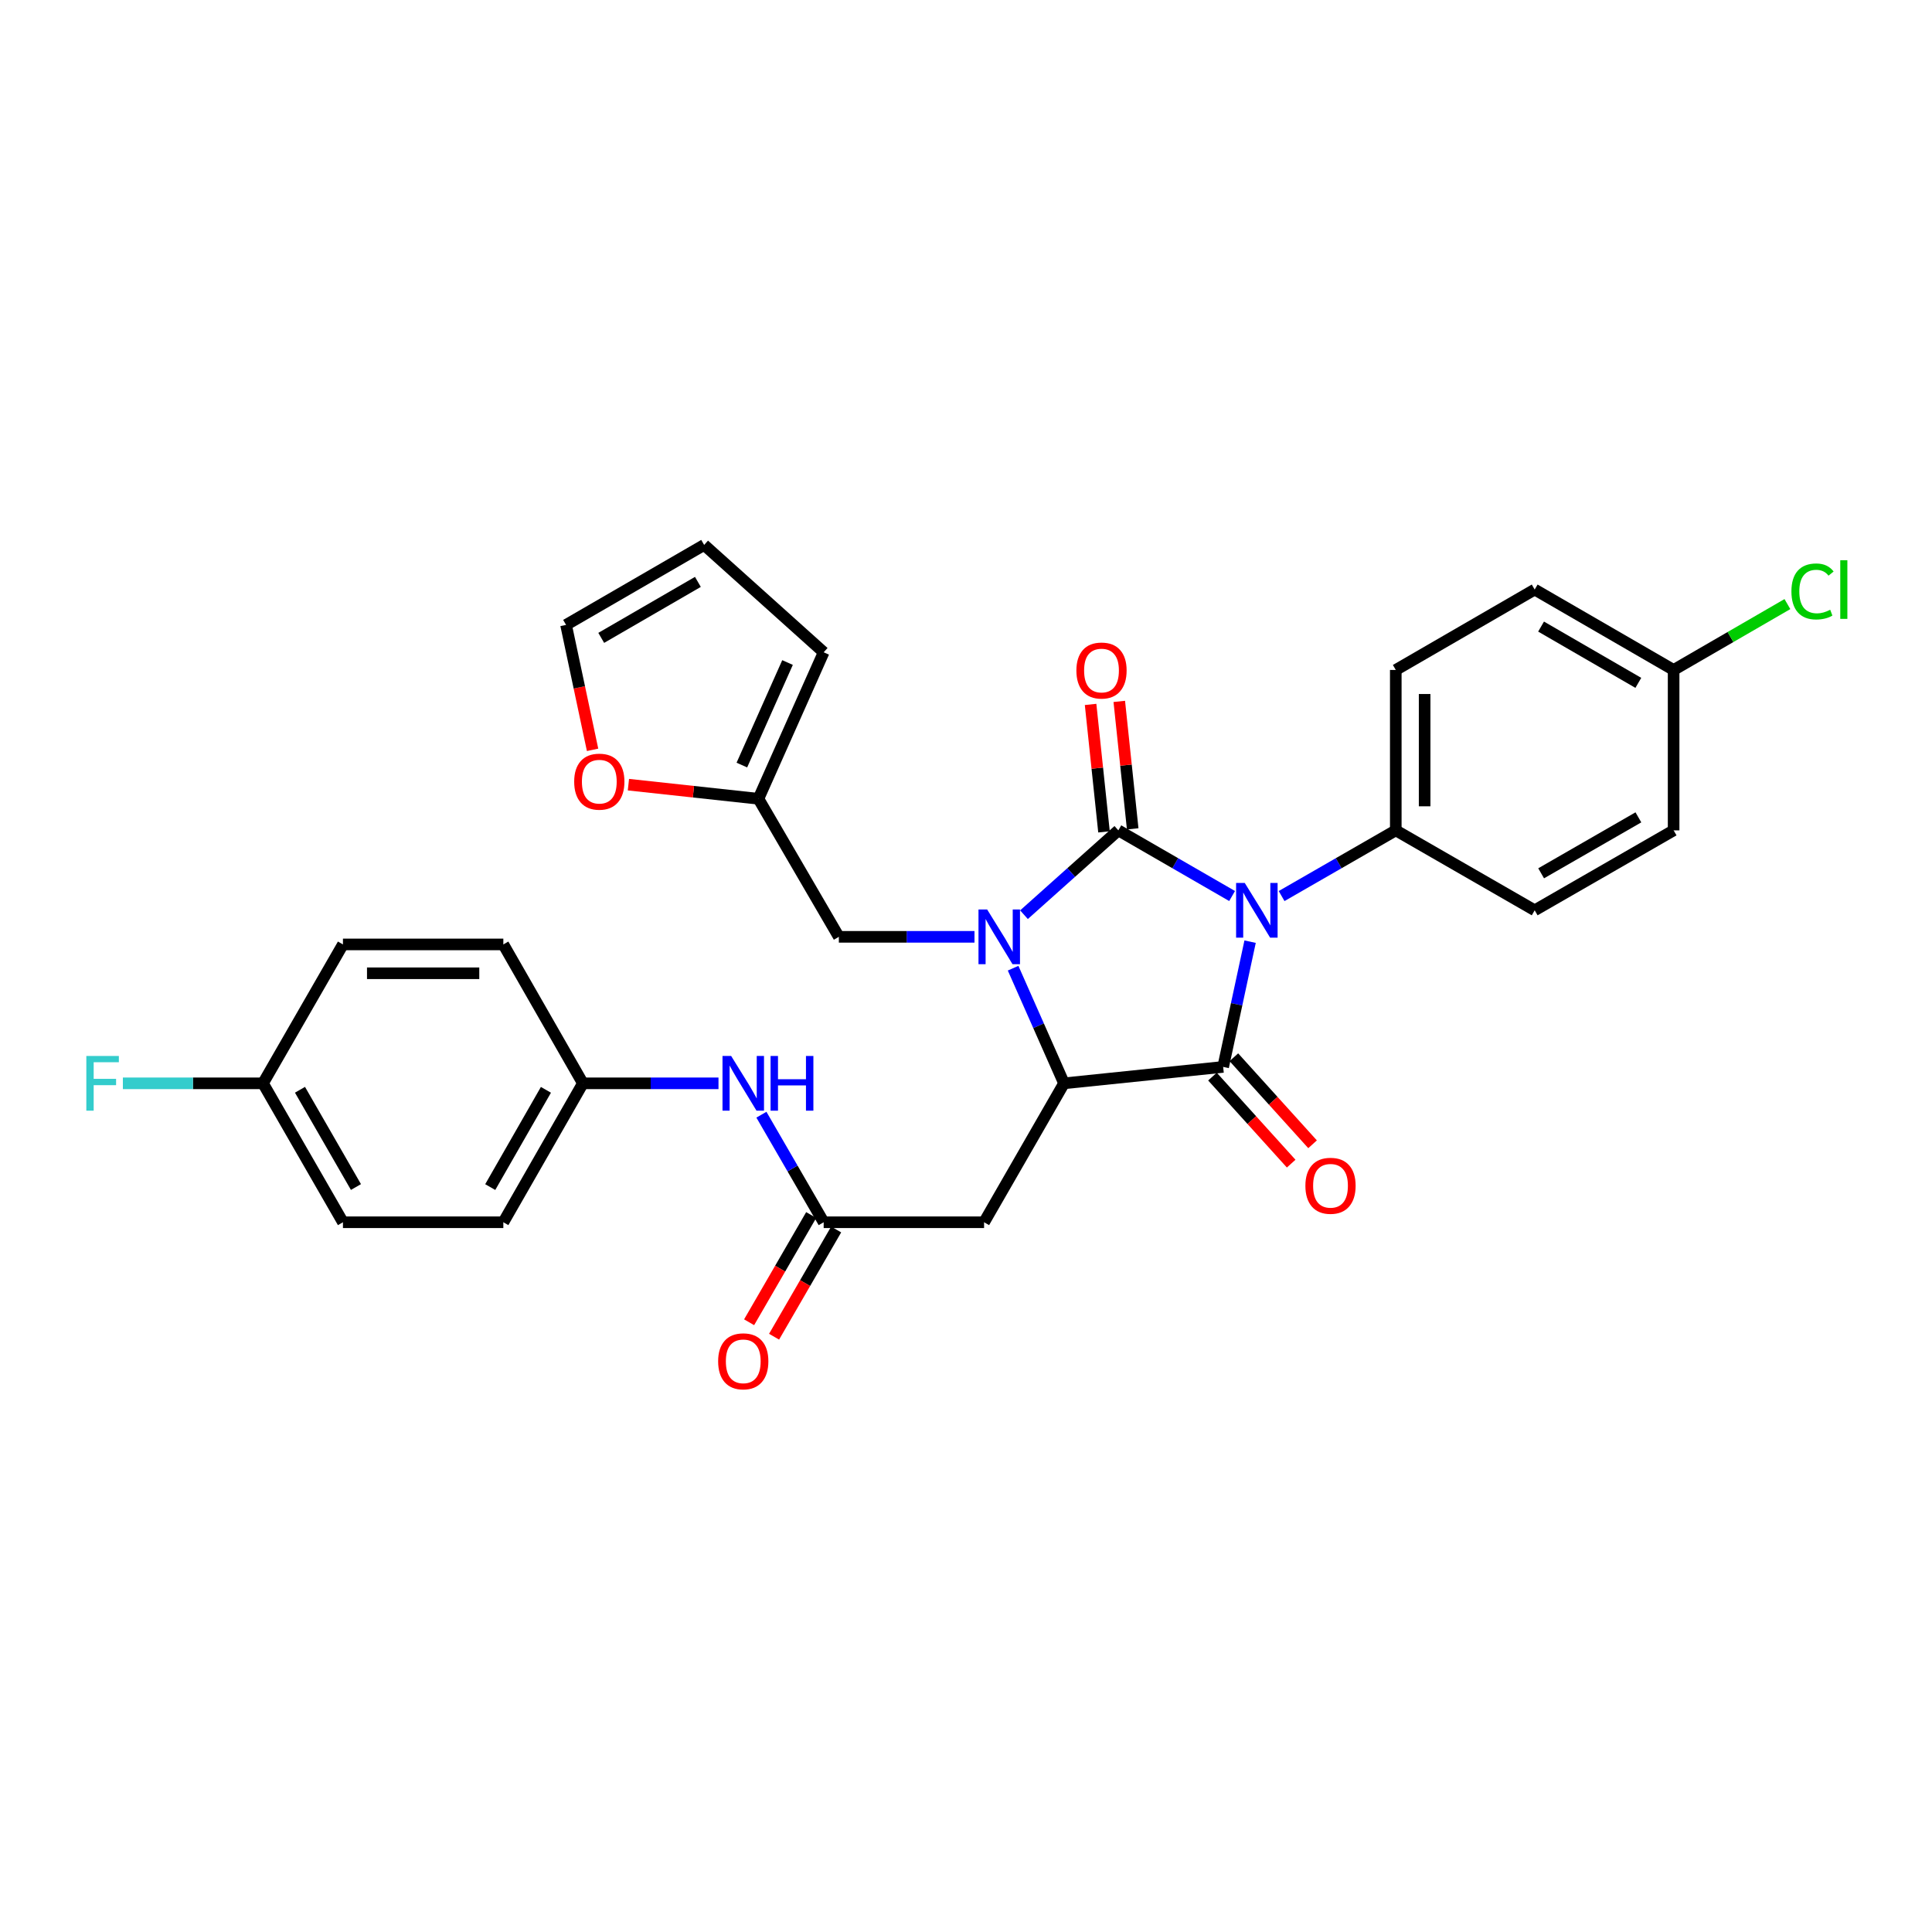 <?xml version='1.0' encoding='iso-8859-1'?>
<svg version='1.1' baseProfile='full'
              xmlns='http://www.w3.org/2000/svg'
                      xmlns:rdkit='http://www.rdkit.org/xml'
                      xmlns:xlink='http://www.w3.org/1999/xlink'
                  xml:space='preserve'
width='1000px' height='1000px' viewBox='0 0 1000 1000'>
<!-- END OF HEADER -->
<rect style='opacity:1.0;fill:#FFFFFF;stroke:none' width='1000' height='1000' x='0' y='0'> </rect>
<path class='bond-0' d='M 637.735,463.779 L 608.296,446.787' style='fill:none;fill-rule:evenodd;stroke:#0000FF;stroke-width:6px;stroke-linecap:butt;stroke-linejoin:miter;stroke-opacity:1' />
<path class='bond-0' d='M 608.296,446.787 L 578.856,429.795' style='fill:none;fill-rule:evenodd;stroke:#000000;stroke-width:6px;stroke-linecap:butt;stroke-linejoin:miter;stroke-opacity:1' />
<path class='bond-2' d='M 647.052,487.405 L 640.08,519.819' style='fill:none;fill-rule:evenodd;stroke:#0000FF;stroke-width:6px;stroke-linecap:butt;stroke-linejoin:miter;stroke-opacity:1' />
<path class='bond-2' d='M 640.08,519.819 L 633.107,552.233' style='fill:none;fill-rule:evenodd;stroke:#000000;stroke-width:6px;stroke-linecap:butt;stroke-linejoin:miter;stroke-opacity:1' />
<path class='bond-6' d='M 663.358,463.799 L 692.907,446.797' style='fill:none;fill-rule:evenodd;stroke:#0000FF;stroke-width:6px;stroke-linecap:butt;stroke-linejoin:miter;stroke-opacity:1' />
<path class='bond-6' d='M 692.907,446.797 L 722.455,429.795' style='fill:none;fill-rule:evenodd;stroke:#000000;stroke-width:6px;stroke-linecap:butt;stroke-linejoin:miter;stroke-opacity:1' />
<path class='bond-1' d='M 578.856,429.795 L 554.435,451.624' style='fill:none;fill-rule:evenodd;stroke:#000000;stroke-width:6px;stroke-linecap:butt;stroke-linejoin:miter;stroke-opacity:1' />
<path class='bond-1' d='M 554.435,451.624 L 530.013,473.453' style='fill:none;fill-rule:evenodd;stroke:#0000FF;stroke-width:6px;stroke-linecap:butt;stroke-linejoin:miter;stroke-opacity:1' />
<path class='bond-8' d='M 586.281,429.014 L 582.809,396.029' style='fill:none;fill-rule:evenodd;stroke:#000000;stroke-width:6px;stroke-linecap:butt;stroke-linejoin:miter;stroke-opacity:1' />
<path class='bond-8' d='M 582.809,396.029 L 579.336,363.044' style='fill:none;fill-rule:evenodd;stroke:#FF0000;stroke-width:6px;stroke-linecap:butt;stroke-linejoin:miter;stroke-opacity:1' />
<path class='bond-8' d='M 571.432,430.577 L 567.959,397.592' style='fill:none;fill-rule:evenodd;stroke:#000000;stroke-width:6px;stroke-linecap:butt;stroke-linejoin:miter;stroke-opacity:1' />
<path class='bond-8' d='M 567.959,397.592 L 564.487,364.607' style='fill:none;fill-rule:evenodd;stroke:#FF0000;stroke-width:6px;stroke-linecap:butt;stroke-linejoin:miter;stroke-opacity:1' />
<path class='bond-7' d='M 504.391,484.901 L 469.289,484.901' style='fill:none;fill-rule:evenodd;stroke:#0000FF;stroke-width:6px;stroke-linecap:butt;stroke-linejoin:miter;stroke-opacity:1' />
<path class='bond-7' d='M 469.289,484.901 L 434.187,484.901' style='fill:none;fill-rule:evenodd;stroke:#000000;stroke-width:6px;stroke-linecap:butt;stroke-linejoin:miter;stroke-opacity:1' />
<path class='bond-30' d='M 524.384,501.133 L 537.56,530.93' style='fill:none;fill-rule:evenodd;stroke:#0000FF;stroke-width:6px;stroke-linecap:butt;stroke-linejoin:miter;stroke-opacity:1' />
<path class='bond-30' d='M 537.56,530.93 L 550.736,560.728' style='fill:none;fill-rule:evenodd;stroke:#000000;stroke-width:6px;stroke-linecap:butt;stroke-linejoin:miter;stroke-opacity:1' />
<path class='bond-3' d='M 633.107,552.233 L 550.736,560.728' style='fill:none;fill-rule:evenodd;stroke:#000000;stroke-width:6px;stroke-linecap:butt;stroke-linejoin:miter;stroke-opacity:1' />
<path class='bond-10' d='M 627.57,557.241 L 647.94,579.767' style='fill:none;fill-rule:evenodd;stroke:#000000;stroke-width:6px;stroke-linecap:butt;stroke-linejoin:miter;stroke-opacity:1' />
<path class='bond-10' d='M 647.94,579.767 L 668.309,602.292' style='fill:none;fill-rule:evenodd;stroke:#FF0000;stroke-width:6px;stroke-linecap:butt;stroke-linejoin:miter;stroke-opacity:1' />
<path class='bond-10' d='M 638.645,547.226 L 659.015,569.752' style='fill:none;fill-rule:evenodd;stroke:#000000;stroke-width:6px;stroke-linecap:butt;stroke-linejoin:miter;stroke-opacity:1' />
<path class='bond-10' d='M 659.015,569.752 L 679.384,592.278' style='fill:none;fill-rule:evenodd;stroke:#FF0000;stroke-width:6px;stroke-linecap:butt;stroke-linejoin:miter;stroke-opacity:1' />
<path class='bond-4' d='M 550.736,560.728 L 509.359,632.639' style='fill:none;fill-rule:evenodd;stroke:#000000;stroke-width:6px;stroke-linecap:butt;stroke-linejoin:miter;stroke-opacity:1' />
<path class='bond-5' d='M 509.359,632.639 L 426.332,632.639' style='fill:none;fill-rule:evenodd;stroke:#000000;stroke-width:6px;stroke-linecap:butt;stroke-linejoin:miter;stroke-opacity:1' />
<path class='bond-11' d='M 426.332,632.639 L 410.218,604.802' style='fill:none;fill-rule:evenodd;stroke:#000000;stroke-width:6px;stroke-linecap:butt;stroke-linejoin:miter;stroke-opacity:1' />
<path class='bond-11' d='M 410.218,604.802 L 394.105,576.965' style='fill:none;fill-rule:evenodd;stroke:#0000FF;stroke-width:6px;stroke-linecap:butt;stroke-linejoin:miter;stroke-opacity:1' />
<path class='bond-13' d='M 419.871,628.898 L 403.805,656.647' style='fill:none;fill-rule:evenodd;stroke:#000000;stroke-width:6px;stroke-linecap:butt;stroke-linejoin:miter;stroke-opacity:1' />
<path class='bond-13' d='M 403.805,656.647 L 387.739,684.396' style='fill:none;fill-rule:evenodd;stroke:#FF0000;stroke-width:6px;stroke-linecap:butt;stroke-linejoin:miter;stroke-opacity:1' />
<path class='bond-13' d='M 432.793,636.38 L 416.727,664.129' style='fill:none;fill-rule:evenodd;stroke:#000000;stroke-width:6px;stroke-linecap:butt;stroke-linejoin:miter;stroke-opacity:1' />
<path class='bond-13' d='M 416.727,664.129 L 400.661,691.878' style='fill:none;fill-rule:evenodd;stroke:#FF0000;stroke-width:6px;stroke-linecap:butt;stroke-linejoin:miter;stroke-opacity:1' />
<path class='bond-17' d='M 722.455,429.795 L 722.455,346.768' style='fill:none;fill-rule:evenodd;stroke:#000000;stroke-width:6px;stroke-linecap:butt;stroke-linejoin:miter;stroke-opacity:1' />
<path class='bond-17' d='M 737.387,417.341 L 737.387,359.222' style='fill:none;fill-rule:evenodd;stroke:#000000;stroke-width:6px;stroke-linecap:butt;stroke-linejoin:miter;stroke-opacity:1' />
<path class='bond-18' d='M 722.455,429.795 L 794.35,471.172' style='fill:none;fill-rule:evenodd;stroke:#000000;stroke-width:6px;stroke-linecap:butt;stroke-linejoin:miter;stroke-opacity:1' />
<path class='bond-9' d='M 434.187,484.901 L 392.562,413.445' style='fill:none;fill-rule:evenodd;stroke:#000000;stroke-width:6px;stroke-linecap:butt;stroke-linejoin:miter;stroke-opacity:1' />
<path class='bond-12' d='M 392.562,413.445 L 358.916,409.792' style='fill:none;fill-rule:evenodd;stroke:#000000;stroke-width:6px;stroke-linecap:butt;stroke-linejoin:miter;stroke-opacity:1' />
<path class='bond-12' d='M 358.916,409.792 L 325.27,406.139' style='fill:none;fill-rule:evenodd;stroke:#FF0000;stroke-width:6px;stroke-linecap:butt;stroke-linejoin:miter;stroke-opacity:1' />
<path class='bond-14' d='M 392.562,413.445 L 426.332,337.627' style='fill:none;fill-rule:evenodd;stroke:#000000;stroke-width:6px;stroke-linecap:butt;stroke-linejoin:miter;stroke-opacity:1' />
<path class='bond-14' d='M 383.988,395.998 L 407.627,342.925' style='fill:none;fill-rule:evenodd;stroke:#000000;stroke-width:6px;stroke-linecap:butt;stroke-linejoin:miter;stroke-opacity:1' />
<path class='bond-19' d='M 371.891,560.728 L 336.798,560.728' style='fill:none;fill-rule:evenodd;stroke:#0000FF;stroke-width:6px;stroke-linecap:butt;stroke-linejoin:miter;stroke-opacity:1' />
<path class='bond-19' d='M 336.798,560.728 L 301.704,560.728' style='fill:none;fill-rule:evenodd;stroke:#000000;stroke-width:6px;stroke-linecap:butt;stroke-linejoin:miter;stroke-opacity:1' />
<path class='bond-15' d='M 306.719,388.112 L 299.857,355.781' style='fill:none;fill-rule:evenodd;stroke:#FF0000;stroke-width:6px;stroke-linecap:butt;stroke-linejoin:miter;stroke-opacity:1' />
<path class='bond-15' d='M 299.857,355.781 L 292.994,323.45' style='fill:none;fill-rule:evenodd;stroke:#000000;stroke-width:6px;stroke-linecap:butt;stroke-linejoin:miter;stroke-opacity:1' />
<path class='bond-16' d='M 426.332,337.627 L 364.466,282.057' style='fill:none;fill-rule:evenodd;stroke:#000000;stroke-width:6px;stroke-linecap:butt;stroke-linejoin:miter;stroke-opacity:1' />
<path class='bond-32' d='M 292.994,323.45 L 364.466,282.057' style='fill:none;fill-rule:evenodd;stroke:#000000;stroke-width:6px;stroke-linecap:butt;stroke-linejoin:miter;stroke-opacity:1' />
<path class='bond-32' d='M 311.198,330.162 L 361.228,301.187' style='fill:none;fill-rule:evenodd;stroke:#000000;stroke-width:6px;stroke-linecap:butt;stroke-linejoin:miter;stroke-opacity:1' />
<path class='bond-23' d='M 722.455,346.768 L 794.35,305.151' style='fill:none;fill-rule:evenodd;stroke:#000000;stroke-width:6px;stroke-linecap:butt;stroke-linejoin:miter;stroke-opacity:1' />
<path class='bond-22' d='M 794.35,471.172 L 866.262,429.795' style='fill:none;fill-rule:evenodd;stroke:#000000;stroke-width:6px;stroke-linecap:butt;stroke-linejoin:miter;stroke-opacity:1' />
<path class='bond-22' d='M 797.69,452.024 L 848.028,423.06' style='fill:none;fill-rule:evenodd;stroke:#000000;stroke-width:6px;stroke-linecap:butt;stroke-linejoin:miter;stroke-opacity:1' />
<path class='bond-26' d='M 301.704,560.728 L 260.526,488.833' style='fill:none;fill-rule:evenodd;stroke:#000000;stroke-width:6px;stroke-linecap:butt;stroke-linejoin:miter;stroke-opacity:1' />
<path class='bond-27' d='M 301.704,560.728 L 260.526,632.639' style='fill:none;fill-rule:evenodd;stroke:#000000;stroke-width:6px;stroke-linecap:butt;stroke-linejoin:miter;stroke-opacity:1' />
<path class='bond-27' d='M 282.57,564.095 L 253.746,614.433' style='fill:none;fill-rule:evenodd;stroke:#000000;stroke-width:6px;stroke-linecap:butt;stroke-linejoin:miter;stroke-opacity:1' />
<path class='bond-20' d='M 866.262,346.768 L 866.262,429.795' style='fill:none;fill-rule:evenodd;stroke:#000000;stroke-width:6px;stroke-linecap:butt;stroke-linejoin:miter;stroke-opacity:1' />
<path class='bond-24' d='M 866.262,346.768 L 895.711,329.721' style='fill:none;fill-rule:evenodd;stroke:#000000;stroke-width:6px;stroke-linecap:butt;stroke-linejoin:miter;stroke-opacity:1' />
<path class='bond-24' d='M 895.711,329.721 L 925.16,312.674' style='fill:none;fill-rule:evenodd;stroke:#00CC00;stroke-width:6px;stroke-linecap:butt;stroke-linejoin:miter;stroke-opacity:1' />
<path class='bond-31' d='M 866.262,346.768 L 794.35,305.151' style='fill:none;fill-rule:evenodd;stroke:#000000;stroke-width:6px;stroke-linecap:butt;stroke-linejoin:miter;stroke-opacity:1' />
<path class='bond-31' d='M 847.996,353.449 L 797.658,324.317' style='fill:none;fill-rule:evenodd;stroke:#000000;stroke-width:6px;stroke-linecap:butt;stroke-linejoin:miter;stroke-opacity:1' />
<path class='bond-21' d='M 136.123,560.728 L 177.508,632.639' style='fill:none;fill-rule:evenodd;stroke:#000000;stroke-width:6px;stroke-linecap:butt;stroke-linejoin:miter;stroke-opacity:1' />
<path class='bond-21' d='M 155.272,564.066 L 184.241,614.405' style='fill:none;fill-rule:evenodd;stroke:#000000;stroke-width:6px;stroke-linecap:butt;stroke-linejoin:miter;stroke-opacity:1' />
<path class='bond-25' d='M 136.123,560.728 L 99.861,560.728' style='fill:none;fill-rule:evenodd;stroke:#000000;stroke-width:6px;stroke-linecap:butt;stroke-linejoin:miter;stroke-opacity:1' />
<path class='bond-25' d='M 99.861,560.728 L 63.599,560.728' style='fill:none;fill-rule:evenodd;stroke:#33CCCC;stroke-width:6px;stroke-linecap:butt;stroke-linejoin:miter;stroke-opacity:1' />
<path class='bond-33' d='M 136.123,560.728 L 177.508,488.833' style='fill:none;fill-rule:evenodd;stroke:#000000;stroke-width:6px;stroke-linecap:butt;stroke-linejoin:miter;stroke-opacity:1' />
<path class='bond-28' d='M 260.526,488.833 L 177.508,488.833' style='fill:none;fill-rule:evenodd;stroke:#000000;stroke-width:6px;stroke-linecap:butt;stroke-linejoin:miter;stroke-opacity:1' />
<path class='bond-28' d='M 248.074,503.764 L 189.96,503.764' style='fill:none;fill-rule:evenodd;stroke:#000000;stroke-width:6px;stroke-linecap:butt;stroke-linejoin:miter;stroke-opacity:1' />
<path class='bond-29' d='M 260.526,632.639 L 177.508,632.639' style='fill:none;fill-rule:evenodd;stroke:#000000;stroke-width:6px;stroke-linecap:butt;stroke-linejoin:miter;stroke-opacity:1' />
<path  class='atom-0' d='M 644.284 457.012
L 653.564 472.012
Q 654.484 473.492, 655.964 476.172
Q 657.444 478.852, 657.524 479.012
L 657.524 457.012
L 661.284 457.012
L 661.284 485.332
L 657.404 485.332
L 647.444 468.932
Q 646.284 467.012, 645.044 464.812
Q 643.844 462.612, 643.484 461.932
L 643.484 485.332
L 639.804 485.332
L 639.804 457.012
L 644.284 457.012
' fill='#0000FF'/>
<path  class='atom-2' d='M 510.946 470.741
L 520.226 485.741
Q 521.146 487.221, 522.626 489.901
Q 524.106 492.581, 524.186 492.741
L 524.186 470.741
L 527.946 470.741
L 527.946 499.061
L 524.066 499.061
L 514.106 482.661
Q 512.946 480.741, 511.706 478.541
Q 510.506 476.341, 510.146 475.661
L 510.146 499.061
L 506.466 499.061
L 506.466 470.741
L 510.946 470.741
' fill='#0000FF'/>
<path  class='atom-9' d='M 557.138 347.064
Q 557.138 340.264, 560.498 336.464
Q 563.858 332.664, 570.138 332.664
Q 576.418 332.664, 579.778 336.464
Q 583.138 340.264, 583.138 347.064
Q 583.138 353.944, 579.738 357.864
Q 576.338 361.744, 570.138 361.744
Q 563.898 361.744, 560.498 357.864
Q 557.138 353.984, 557.138 347.064
M 570.138 358.544
Q 574.458 358.544, 576.778 355.664
Q 579.138 352.744, 579.138 347.064
Q 579.138 341.504, 576.778 338.704
Q 574.458 335.864, 570.138 335.864
Q 565.818 335.864, 563.458 338.664
Q 561.138 341.464, 561.138 347.064
Q 561.138 352.784, 563.458 355.664
Q 565.818 358.544, 570.138 358.544
' fill='#FF0000'/>
<path  class='atom-11' d='M 675.669 613.756
Q 675.669 606.956, 679.029 603.156
Q 682.389 599.356, 688.669 599.356
Q 694.949 599.356, 698.309 603.156
Q 701.669 606.956, 701.669 613.756
Q 701.669 620.636, 698.269 624.556
Q 694.869 628.436, 688.669 628.436
Q 682.429 628.436, 679.029 624.556
Q 675.669 620.676, 675.669 613.756
M 688.669 625.236
Q 692.989 625.236, 695.309 622.356
Q 697.669 619.436, 697.669 613.756
Q 697.669 608.196, 695.309 605.396
Q 692.989 602.556, 688.669 602.556
Q 684.349 602.556, 681.989 605.356
Q 679.669 608.156, 679.669 613.756
Q 679.669 619.476, 681.989 622.356
Q 684.349 625.236, 688.669 625.236
' fill='#FF0000'/>
<path  class='atom-12' d='M 378.446 546.568
L 387.726 561.568
Q 388.646 563.048, 390.126 565.728
Q 391.606 568.408, 391.686 568.568
L 391.686 546.568
L 395.446 546.568
L 395.446 574.888
L 391.566 574.888
L 381.606 558.488
Q 380.446 556.568, 379.206 554.368
Q 378.006 552.168, 377.646 551.488
L 377.646 574.888
L 373.966 574.888
L 373.966 546.568
L 378.446 546.568
' fill='#0000FF'/>
<path  class='atom-12' d='M 398.846 546.568
L 402.686 546.568
L 402.686 558.608
L 417.166 558.608
L 417.166 546.568
L 421.006 546.568
L 421.006 574.888
L 417.166 574.888
L 417.166 561.808
L 402.686 561.808
L 402.686 574.888
L 398.846 574.888
L 398.846 546.568
' fill='#0000FF'/>
<path  class='atom-13' d='M 297.198 404.583
Q 297.198 397.783, 300.558 393.983
Q 303.918 390.183, 310.198 390.183
Q 316.478 390.183, 319.838 393.983
Q 323.198 397.783, 323.198 404.583
Q 323.198 411.463, 319.798 415.383
Q 316.398 419.263, 310.198 419.263
Q 303.958 419.263, 300.558 415.383
Q 297.198 411.503, 297.198 404.583
M 310.198 416.063
Q 314.518 416.063, 316.838 413.183
Q 319.198 410.263, 319.198 404.583
Q 319.198 399.023, 316.838 396.223
Q 314.518 393.383, 310.198 393.383
Q 305.878 393.383, 303.518 396.183
Q 301.198 398.983, 301.198 404.583
Q 301.198 410.303, 303.518 413.183
Q 305.878 416.063, 310.198 416.063
' fill='#FF0000'/>
<path  class='atom-14' d='M 371.706 704.614
Q 371.706 697.814, 375.066 694.014
Q 378.426 690.214, 384.706 690.214
Q 390.986 690.214, 394.346 694.014
Q 397.706 697.814, 397.706 704.614
Q 397.706 711.494, 394.306 715.414
Q 390.906 719.294, 384.706 719.294
Q 378.466 719.294, 375.066 715.414
Q 371.706 711.534, 371.706 704.614
M 384.706 716.094
Q 389.026 716.094, 391.346 713.214
Q 393.706 710.294, 393.706 704.614
Q 393.706 699.054, 391.346 696.254
Q 389.026 693.414, 384.706 693.414
Q 380.386 693.414, 378.026 696.214
Q 375.706 699.014, 375.706 704.614
Q 375.706 710.334, 378.026 713.214
Q 380.386 716.094, 384.706 716.094
' fill='#FF0000'/>
<path  class='atom-25' d='M 927.237 306.131
Q 927.237 299.091, 930.517 295.411
Q 933.837 291.691, 940.117 291.691
Q 945.957 291.691, 949.077 295.811
L 946.437 297.971
Q 944.157 294.971, 940.117 294.971
Q 935.837 294.971, 933.557 297.851
Q 931.317 300.691, 931.317 306.131
Q 931.317 311.731, 933.637 314.611
Q 935.997 317.491, 940.557 317.491
Q 943.677 317.491, 947.317 315.611
L 948.437 318.611
Q 946.957 319.571, 944.717 320.131
Q 942.477 320.691, 939.997 320.691
Q 933.837 320.691, 930.517 316.931
Q 927.237 313.171, 927.237 306.131
' fill='#00CC00'/>
<path  class='atom-25' d='M 952.517 289.971
L 956.197 289.971
L 956.197 320.331
L 952.517 320.331
L 952.517 289.971
' fill='#00CC00'/>
<path  class='atom-26' d='M 44.684 546.568
L 61.524 546.568
L 61.524 549.808
L 48.484 549.808
L 48.484 558.408
L 60.084 558.408
L 60.084 561.688
L 48.484 561.688
L 48.484 574.888
L 44.684 574.888
L 44.684 546.568
' fill='#33CCCC'/>
</svg>
